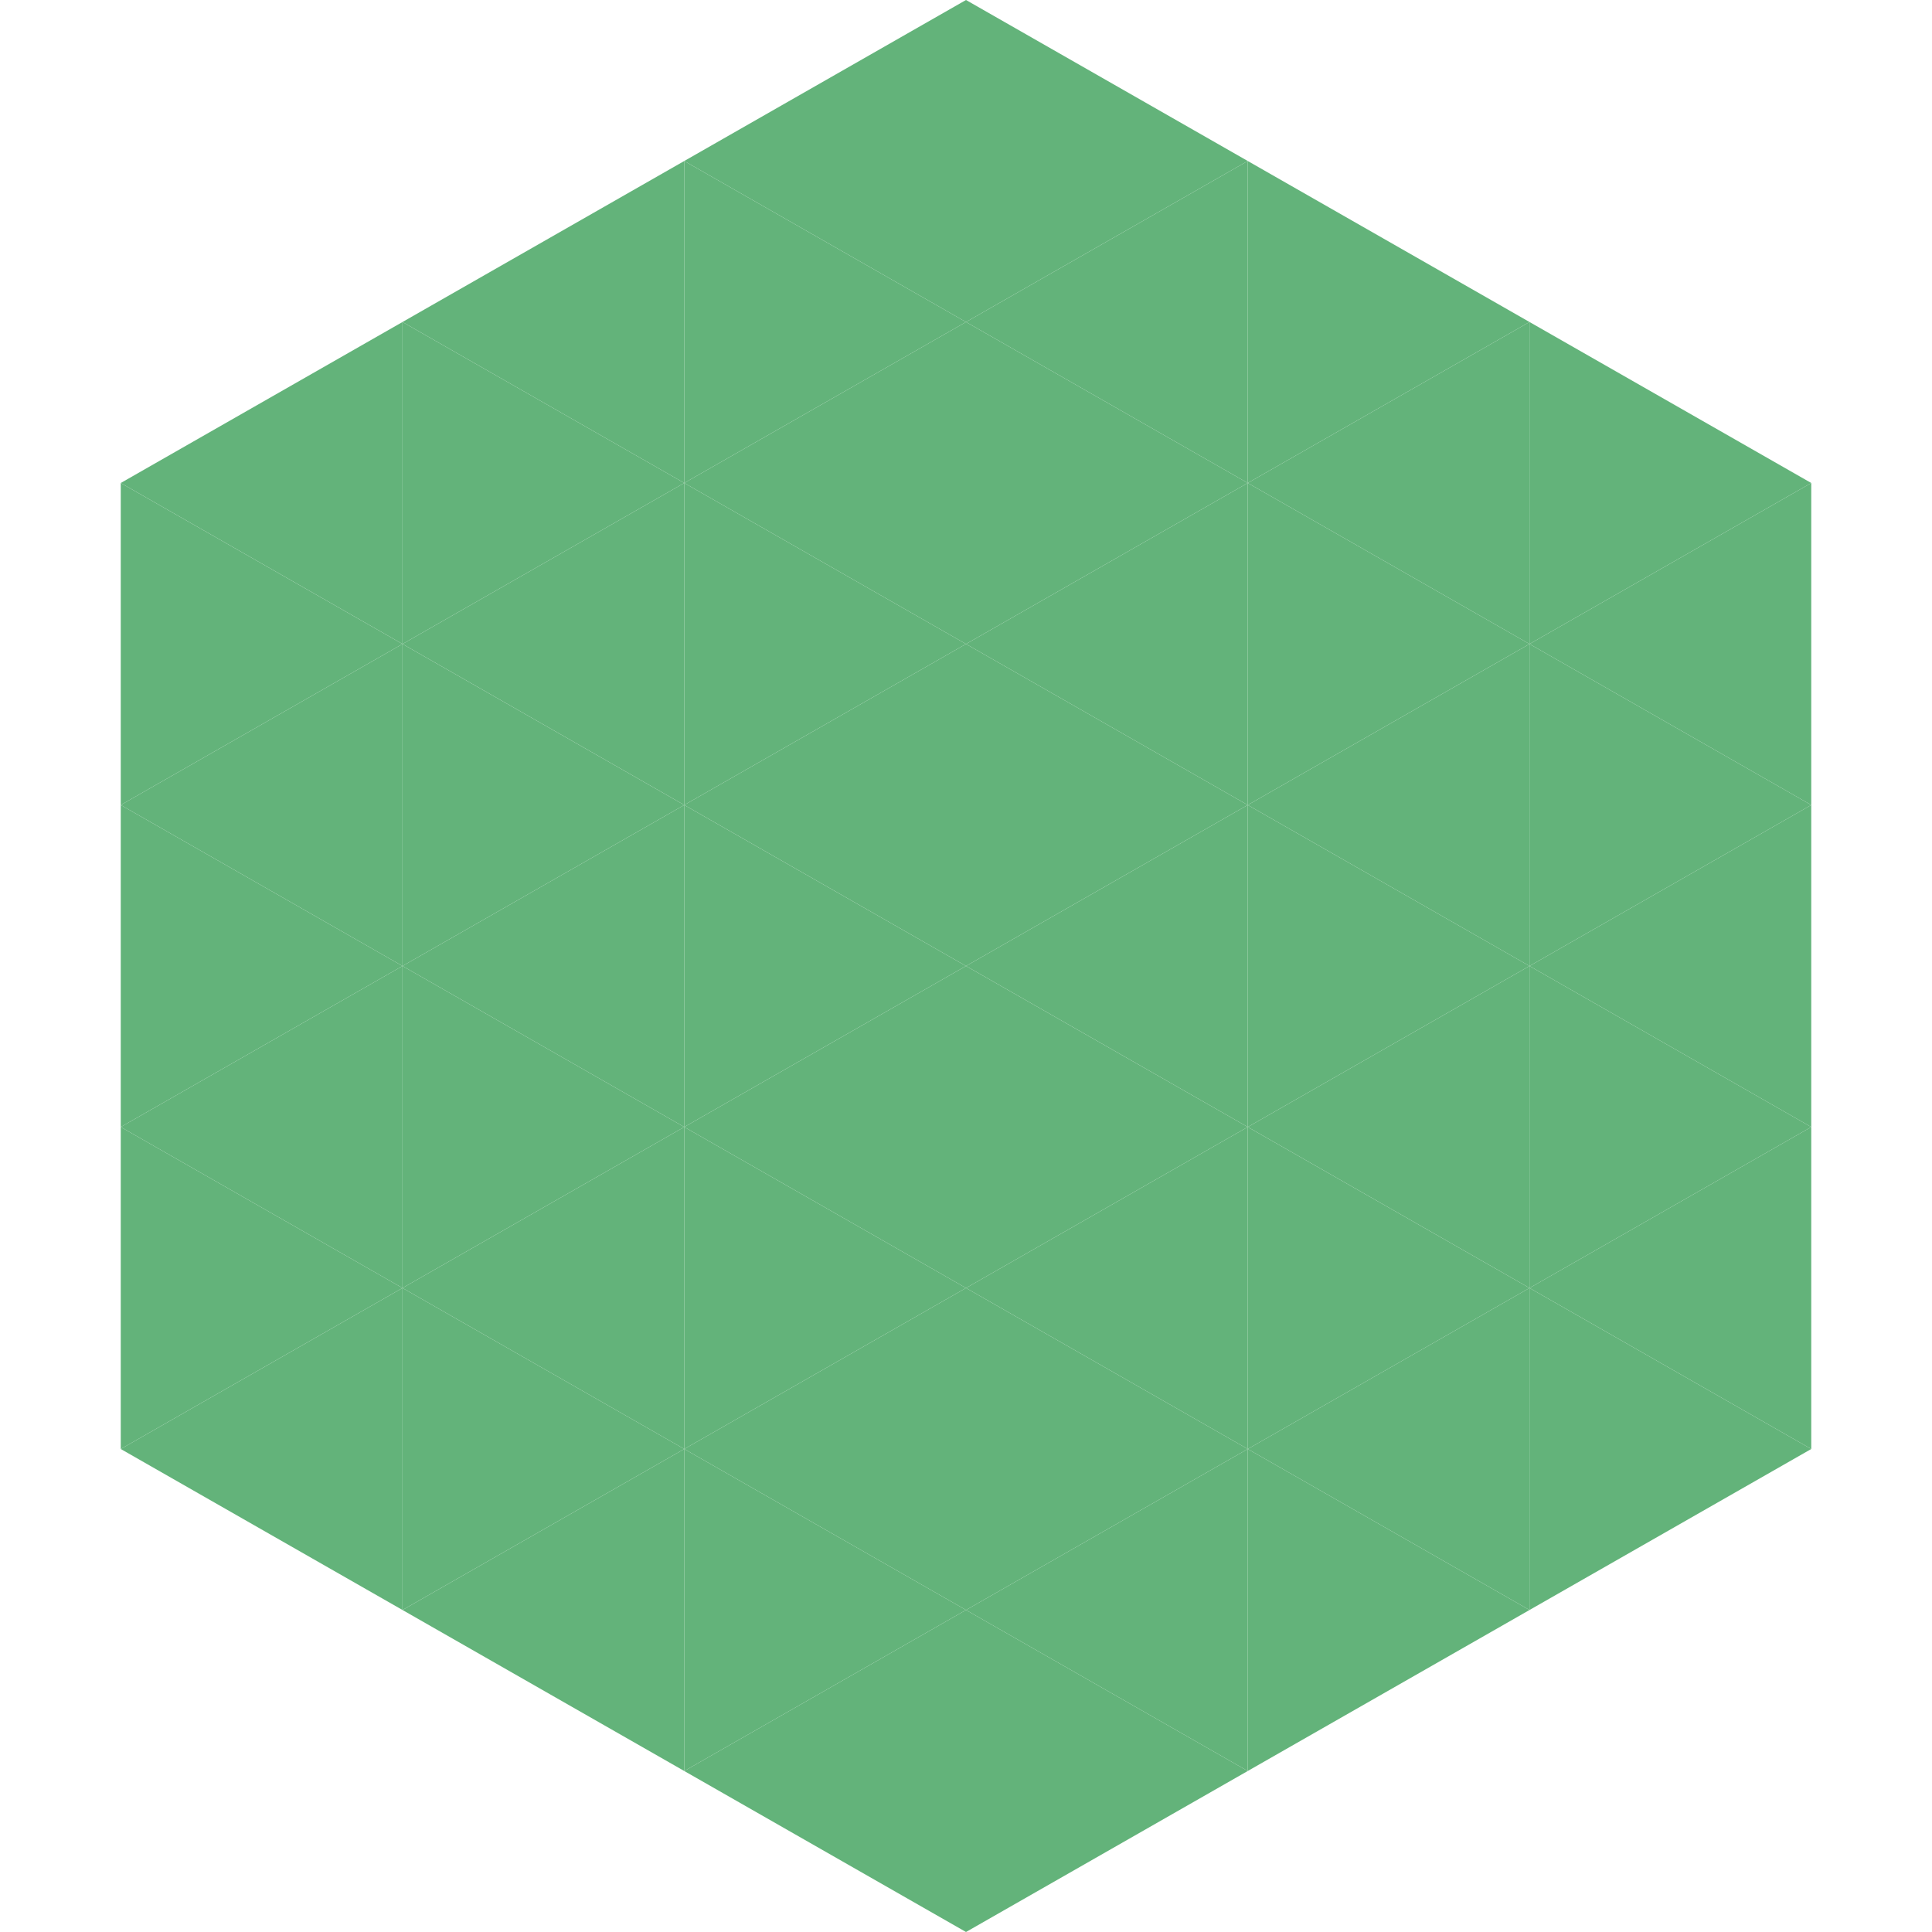 <?xml version="1.0"?>
<!-- Generated by SVGo -->
<svg width="240" height="240"
     xmlns="http://www.w3.org/2000/svg"
     xmlns:xlink="http://www.w3.org/1999/xlink">
<polygon points="50,40 15,60 50,80" style="fill:rgb(99,179,122)" />
<polygon points="190,40 225,60 190,80" style="fill:rgb(99,179,122)" />
<polygon points="15,60 50,80 15,100" style="fill:rgb(99,179,122)" />
<polygon points="225,60 190,80 225,100" style="fill:rgb(99,179,122)" />
<polygon points="50,80 15,100 50,120" style="fill:rgb(99,179,122)" />
<polygon points="190,80 225,100 190,120" style="fill:rgb(99,179,122)" />
<polygon points="15,100 50,120 15,140" style="fill:rgb(99,179,122)" />
<polygon points="225,100 190,120 225,140" style="fill:rgb(99,179,122)" />
<polygon points="50,120 15,140 50,160" style="fill:rgb(99,179,122)" />
<polygon points="190,120 225,140 190,160" style="fill:rgb(99,179,122)" />
<polygon points="15,140 50,160 15,180" style="fill:rgb(99,179,122)" />
<polygon points="225,140 190,160 225,180" style="fill:rgb(99,179,122)" />
<polygon points="50,160 15,180 50,200" style="fill:rgb(99,179,122)" />
<polygon points="190,160 225,180 190,200" style="fill:rgb(99,179,122)" />
<polygon points="15,180 50,200 15,220" style="fill:rgb(255,255,255); fill-opacity:0" />
<polygon points="225,180 190,200 225,220" style="fill:rgb(255,255,255); fill-opacity:0" />
<polygon points="50,0 85,20 50,40" style="fill:rgb(255,255,255); fill-opacity:0" />
<polygon points="190,0 155,20 190,40" style="fill:rgb(255,255,255); fill-opacity:0" />
<polygon points="85,20 50,40 85,60" style="fill:rgb(99,179,122)" />
<polygon points="155,20 190,40 155,60" style="fill:rgb(99,179,122)" />
<polygon points="50,40 85,60 50,80" style="fill:rgb(99,179,122)" />
<polygon points="190,40 155,60 190,80" style="fill:rgb(99,179,122)" />
<polygon points="85,60 50,80 85,100" style="fill:rgb(99,179,122)" />
<polygon points="155,60 190,80 155,100" style="fill:rgb(99,179,122)" />
<polygon points="50,80 85,100 50,120" style="fill:rgb(99,179,122)" />
<polygon points="190,80 155,100 190,120" style="fill:rgb(99,179,122)" />
<polygon points="85,100 50,120 85,140" style="fill:rgb(99,179,122)" />
<polygon points="155,100 190,120 155,140" style="fill:rgb(99,179,122)" />
<polygon points="50,120 85,140 50,160" style="fill:rgb(99,179,122)" />
<polygon points="190,120 155,140 190,160" style="fill:rgb(99,179,122)" />
<polygon points="85,140 50,160 85,180" style="fill:rgb(99,179,122)" />
<polygon points="155,140 190,160 155,180" style="fill:rgb(99,179,122)" />
<polygon points="50,160 85,180 50,200" style="fill:rgb(99,179,122)" />
<polygon points="190,160 155,180 190,200" style="fill:rgb(99,179,122)" />
<polygon points="85,180 50,200 85,220" style="fill:rgb(99,179,122)" />
<polygon points="155,180 190,200 155,220" style="fill:rgb(99,179,122)" />
<polygon points="120,0 85,20 120,40" style="fill:rgb(99,179,122)" />
<polygon points="120,0 155,20 120,40" style="fill:rgb(99,179,122)" />
<polygon points="85,20 120,40 85,60" style="fill:rgb(99,179,122)" />
<polygon points="155,20 120,40 155,60" style="fill:rgb(99,179,122)" />
<polygon points="120,40 85,60 120,80" style="fill:rgb(99,179,122)" />
<polygon points="120,40 155,60 120,80" style="fill:rgb(99,179,122)" />
<polygon points="85,60 120,80 85,100" style="fill:rgb(99,179,122)" />
<polygon points="155,60 120,80 155,100" style="fill:rgb(99,179,122)" />
<polygon points="120,80 85,100 120,120" style="fill:rgb(99,179,122)" />
<polygon points="120,80 155,100 120,120" style="fill:rgb(99,179,122)" />
<polygon points="85,100 120,120 85,140" style="fill:rgb(99,179,122)" />
<polygon points="155,100 120,120 155,140" style="fill:rgb(99,179,122)" />
<polygon points="120,120 85,140 120,160" style="fill:rgb(99,179,122)" />
<polygon points="120,120 155,140 120,160" style="fill:rgb(99,179,122)" />
<polygon points="85,140 120,160 85,180" style="fill:rgb(99,179,122)" />
<polygon points="155,140 120,160 155,180" style="fill:rgb(99,179,122)" />
<polygon points="120,160 85,180 120,200" style="fill:rgb(99,179,122)" />
<polygon points="120,160 155,180 120,200" style="fill:rgb(99,179,122)" />
<polygon points="85,180 120,200 85,220" style="fill:rgb(99,179,122)" />
<polygon points="155,180 120,200 155,220" style="fill:rgb(99,179,122)" />
<polygon points="120,200 85,220 120,240" style="fill:rgb(99,179,122)" />
<polygon points="120,200 155,220 120,240" style="fill:rgb(99,179,122)" />
<polygon points="85,220 120,240 85,260" style="fill:rgb(255,255,255); fill-opacity:0" />
<polygon points="155,220 120,240 155,260" style="fill:rgb(255,255,255); fill-opacity:0" />
</svg>
